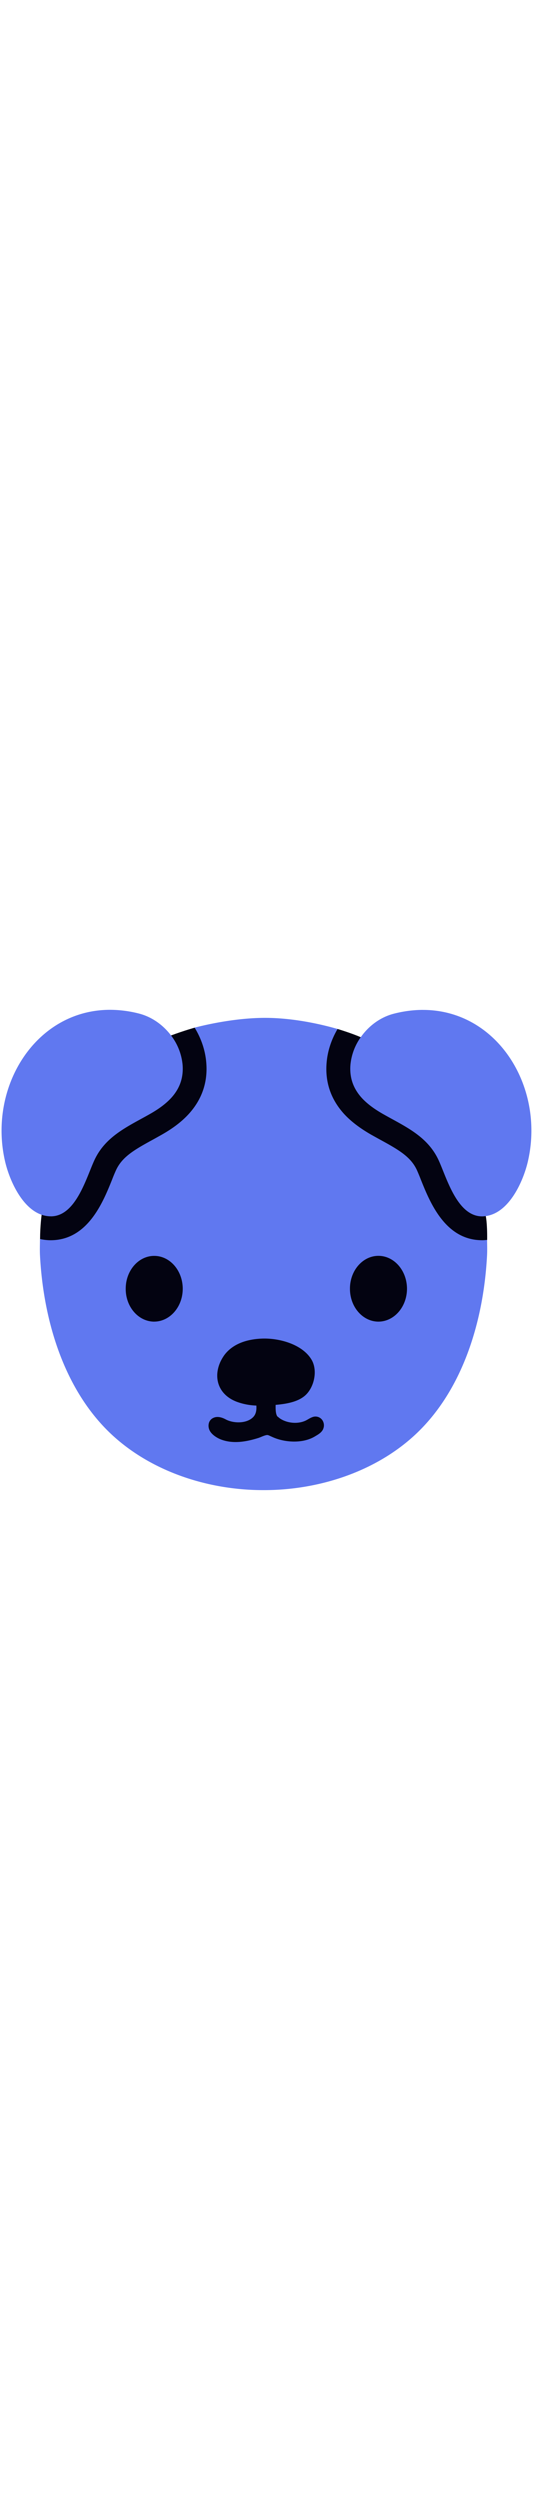 <svg id="th_noc_dog-face" width="100%" height="100%" xmlns="http://www.w3.org/2000/svg" version="1.1" xmlns:xlink="http://www.w3.org/1999/xlink" xmlns:svgjs="http://svgjs.com/svgjs" preserveAspectRatio="xMidYMid meet" viewBox="0 0 32 32" style="height:150px" data-uid="noc_dog-face" data-keyword="dog-face" data-complex="true" data-coll="noc" data-c="{&quot;2f2f2f&quot;:[&quot;noc_dog-face_l_1&quot;,&quot;noc_dog-face_l_4&quot;],&quot;f79329&quot;:[&quot;noc_dog-face_l_2&quot;,&quot;noc_dog-face_l_3&quot;]}" data-colors="[&quot;#2f2f2f&quot;,&quot;#f79329&quot;]"><defs id="SvgjsDefs3723"></defs><path id="noc_dog-face_l_1" d="M20.27 2.74S21.083 2.983 21.655 3.233L29.163 13.963S29.258 14.323 29.248 15.393L27.81 18.133L15.965 10.408L15.578 5.155ZM11.69 2.66S11.075 2.83 10.268 3.128L2.5 13.89S2.41 14.515 2.405 15.343L3.94 17.39L10.355 13.3L15.13 8.138L14.532 3.663Z " data-color-original="#2f2f2f" fill="#030311" class="2f2f2f"></path><path id="noc_dog-face_l_2" d="M28.945 15.415C26.727 15.415 25.812 13.138 25.265 11.775A11.335 11.335 0 0 0 25.025 11.197C24.66 10.417 23.96 10.002 22.842 9.392C22.659 9.292 22.475 9.189 22.292 9.087C21.607 8.694 21.072 8.287 20.659 7.839C19.857 6.956 19.504 5.914 19.612 4.732C19.675 4.022 19.912 3.344 20.267 2.74C19.512 2.523 17.759 2.073 15.912 2.073C14.279 2.073 12.584 2.426 11.685 2.66C12.068 3.285 12.318 3.993 12.382 4.735C12.487 5.915 12.132 6.96 11.332 7.84C10.922 8.29 10.389 8.7 9.702 9.088C9.52 9.19 9.337 9.293 9.155 9.393C8.038 10.003 7.34 10.418 6.972 11.198A9.506 9.506 0 0 0 6.73 11.778C6.182 13.138 5.268 15.416 3.038 15.416C2.815 15.416 2.605 15.386 2.4 15.344C2.398 15.669 2.385 15.989 2.4 16.314C2.612 20.401 3.942 24.607 6.865 27.221C9.23 29.336 12.56 30.416 15.822 30.409C19.084 30.417 22.415 29.336 24.777 27.221C27.702 24.606 29.03 20.401 29.242 16.314C29.257 16.006 29.247 15.701 29.242 15.396C29.149 15.404 29.05 15.416 28.945 15.416Z " data-color-original="#f79329" fill="#6078f0" class="f79329"></path><path id="noc_dog-face_l_3" d="M3.047 13.982H3.054C4.569 13.982 5.189 11.629 5.677 10.592C6.352 9.152 7.707 8.577 8.997 7.844C9.492 7.564 9.935 7.251 10.28 6.876C10.757 6.351 11.035 5.706 10.96 4.861A3.414 3.414 0 0 0 10.267 3.126C9.792 2.499 9.124 2.019 8.357 1.818A7.042 7.042 0 0 0 6.607 1.59C2.155 1.592 -0.72 6.193 0.299 10.663C0.544 11.741 1.279 13.468 2.499 13.888C2.671 13.945 2.854 13.98 3.046 13.98ZM25.395 1.595C24.835 1.595 24.25 1.668 23.645 1.823C22.832 2.033 22.133 2.556 21.657 3.236A3.4 3.4 0 0 0 21.042 4.864C20.967 5.709 21.245 6.351 21.722 6.879C22.067 7.254 22.512 7.567 23.004 7.847C24.292 8.58 25.647 9.152 26.324 10.594C26.809 11.631 27.431 13.984 28.946 13.984H28.951C29.024 13.984 29.093 13.976 29.163 13.966C30.588 13.778 31.431 11.839 31.698 10.666C32.718 6.196 29.846 1.596 25.393 1.596Z " data-color-original="#f79329" fill="#6078f0" class="f79329"></path><path id="noc_dog-face_l_4" d="M9.25 20.3C8.303 20.292 7.537 19.405 7.548 18.315C7.551 17.228 8.326 16.347 9.268 16.355C10.213 16.36 10.975 17.25 10.971 18.337C10.966 19.427 10.191 20.299 9.251 20.299ZM19.405 26.738C19.32 26.941 19.12 27.061 18.972 27.148L18.905 27.188C18.178 27.626 17.082 27.563 16.33 27.211L16.25 27.176C16.145 27.126 16.098 27.103 16.035 27.103C15.93 27.113 15.832 27.155 15.74 27.19A3.93 3.93 0 0 1 15.537 27.272C14.809 27.502 14.012 27.652 13.274 27.374C13.069 27.296 12.794 27.136 12.644 26.924A0.638 0.638 0 0 1 12.537 26.401A0.48 0.48 0 0 1 12.802 26.078C13.064 25.95 13.357 26.061 13.547 26.163C14.014 26.416 14.822 26.43 15.209 26.018C15.344 25.876 15.406 25.668 15.394 25.403C15.392 25.38 15.394 25.356 15.392 25.336A3.773 3.773 0 0 1 14.249 25.121C13.106 24.706 12.784 23.661 13.244 22.686C13.314 22.541 13.396 22.406 13.486 22.284C13.974 21.649 14.773 21.362 15.689 21.319C16.752 21.269 18.144 21.654 18.699 22.574C19.062 23.176 18.897 24.097 18.434 24.617C18.009 25.097 17.249 25.234 16.549 25.294C16.544 25.539 16.544 25.806 16.642 25.977L16.797 26.102C17.242 26.41 17.947 26.472 18.432 26.195L18.514 26.148C18.589 26.105 18.662 26.063 18.747 26.033A0.5 0.5 0 0 1 19.352 26.21A0.554 0.554 0 0 1 19.404 26.737ZM22.725 20.3C21.785 20.3 21.013 19.428 21.01 18.335C21.002 17.248 21.768 16.358 22.71 16.352C23.655 16.347 24.425 17.224 24.435 18.312C24.438 19.405 23.673 20.292 22.725 20.3Z " data-color-original="#2f2f2f" fill="#030311" class="2f2f2f"></path></svg>